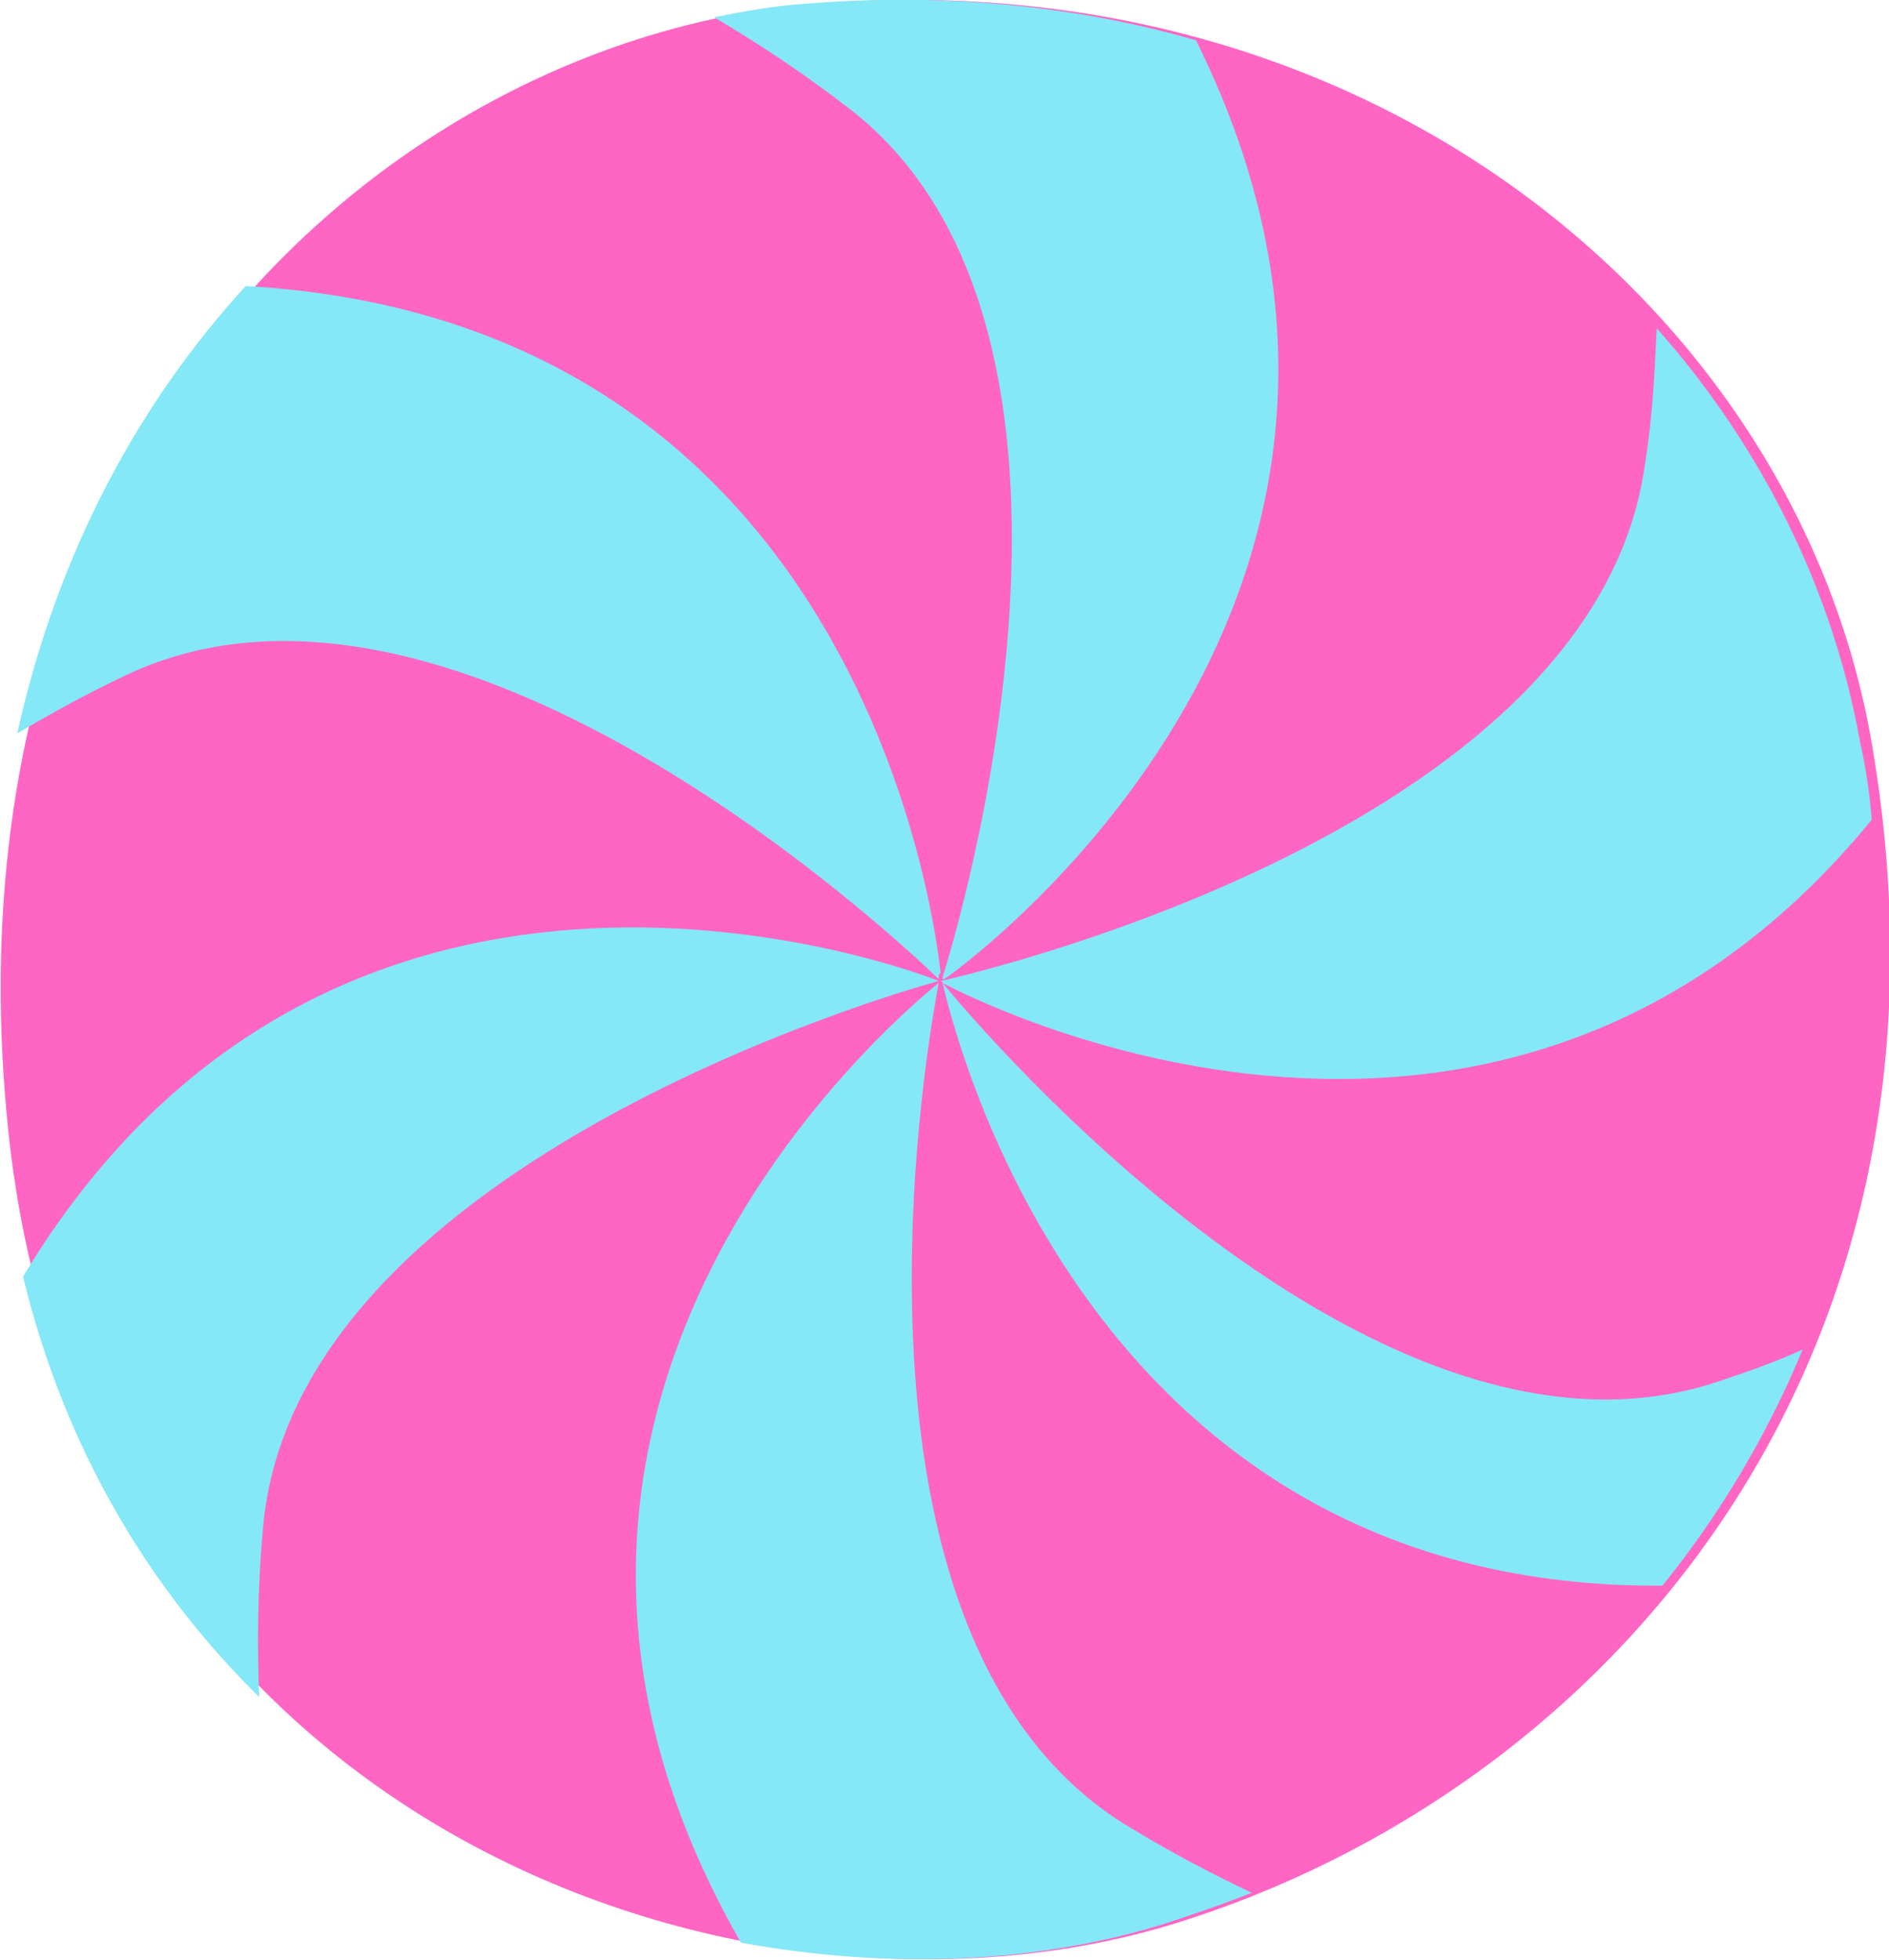 <?xml version="1.0" encoding="utf-8" standalone="no"?><svg xmlns="http://www.w3.org/2000/svg" xmlns:xlink="http://www.w3.org/1999/xlink" enable-background="new 0 0 98.4 102.1" fill="#000000" id="Layer_1" version="1.1" viewBox="0 0 98.4 102.1" x="0px" xml:space="preserve" y="0px">
<g>
	<g id="change1_1"><path d="M42.4,0.2C20.6,2-3.2,22.5,0.4,58.6s38,48.6,60.8,41.6c22.3-6.9,41.9-29,36.3-61.5   C93.7,16.6,71.8-2.2,42.4,0.2z" fill="#ff66c4"/></g>
	<g>
		<g id="change2_1"><path d="M6.5,35.2c16.9-8.1,40,13.5,42.4,15.8c0-0.2,0-0.3,0.1-0.3c-0.4-3.6-4.6-34-36.2-35.8    C7.3,20.9,3,28.7,0.9,38.2C2.6,37.2,4.4,36.2,6.5,35.2z" fill="#85e8f6"/></g>
		<g id="change2_2"><path d="M49.1,51.2C49.1,51.2,49.1,51.2,49.1,51.2C49.1,51.2,49.1,51.2,49.1,51.2c1,4.3,8.4,31.6,37.5,31.4    c2.9-3.6,5.4-7.7,7.3-12.3c-1.3,0.6-2.7,1.1-4.2,1.6C71,78.4,49.1,51.2,49.1,51.2c0,0,28.6,15.7,48.4-8.5c-0.1-1.3-0.3-2.7-0.6-4    c-1.4-7.9-5.1-15.4-10.6-21.6c-0.1,2.1-0.2,4.5-0.6,7c-2.6,19.6-36.7,27-36.7,27S49.1,51.1,49.1,51.2    C49.1,51.1,49.1,51.1,49.1,51.2z" fill="#85e8f6"/></g>
		<g id="change2_3"><path d="M44.3,5.7c15,11.7,5.5,43,4.8,45.2c0,0,0,0.1,0,0.1c0,0,0.1,0,0.1,0S77,31.7,62.3,2.1    c-6.2-1.8-13.1-2.5-20.4-1.9c-1.6,0.1-3.2,0.4-4.7,0.7C39.4,2.2,41.7,3.7,44.3,5.7z" fill="#85e8f6"/></g>
		<g id="change2_4"><path d="M13.7,79.6C15.3,60.9,46,51.9,48.9,51.1c0,0,0,0,0,0C46.1,50,17.2,39.9,1.2,66.5    c2.2,9.1,6.7,16.4,12.3,21.9C13.4,85.8,13.4,82.9,13.7,79.6z" fill="#85e8f6"/></g>
		<g id="change2_5"><path d="M58.7,95.1C43.2,85.6,48,55.9,48.9,51.2c-2.7,2.2-26.2,22.3-10.3,50c7.7,1.4,15.4,1.1,22.1-1    c1.5-0.5,3-1,4.5-1.6C63.1,97.6,61,96.5,58.7,95.1z" fill="#85e8f6"/></g>
	</g>
</g>
</svg>